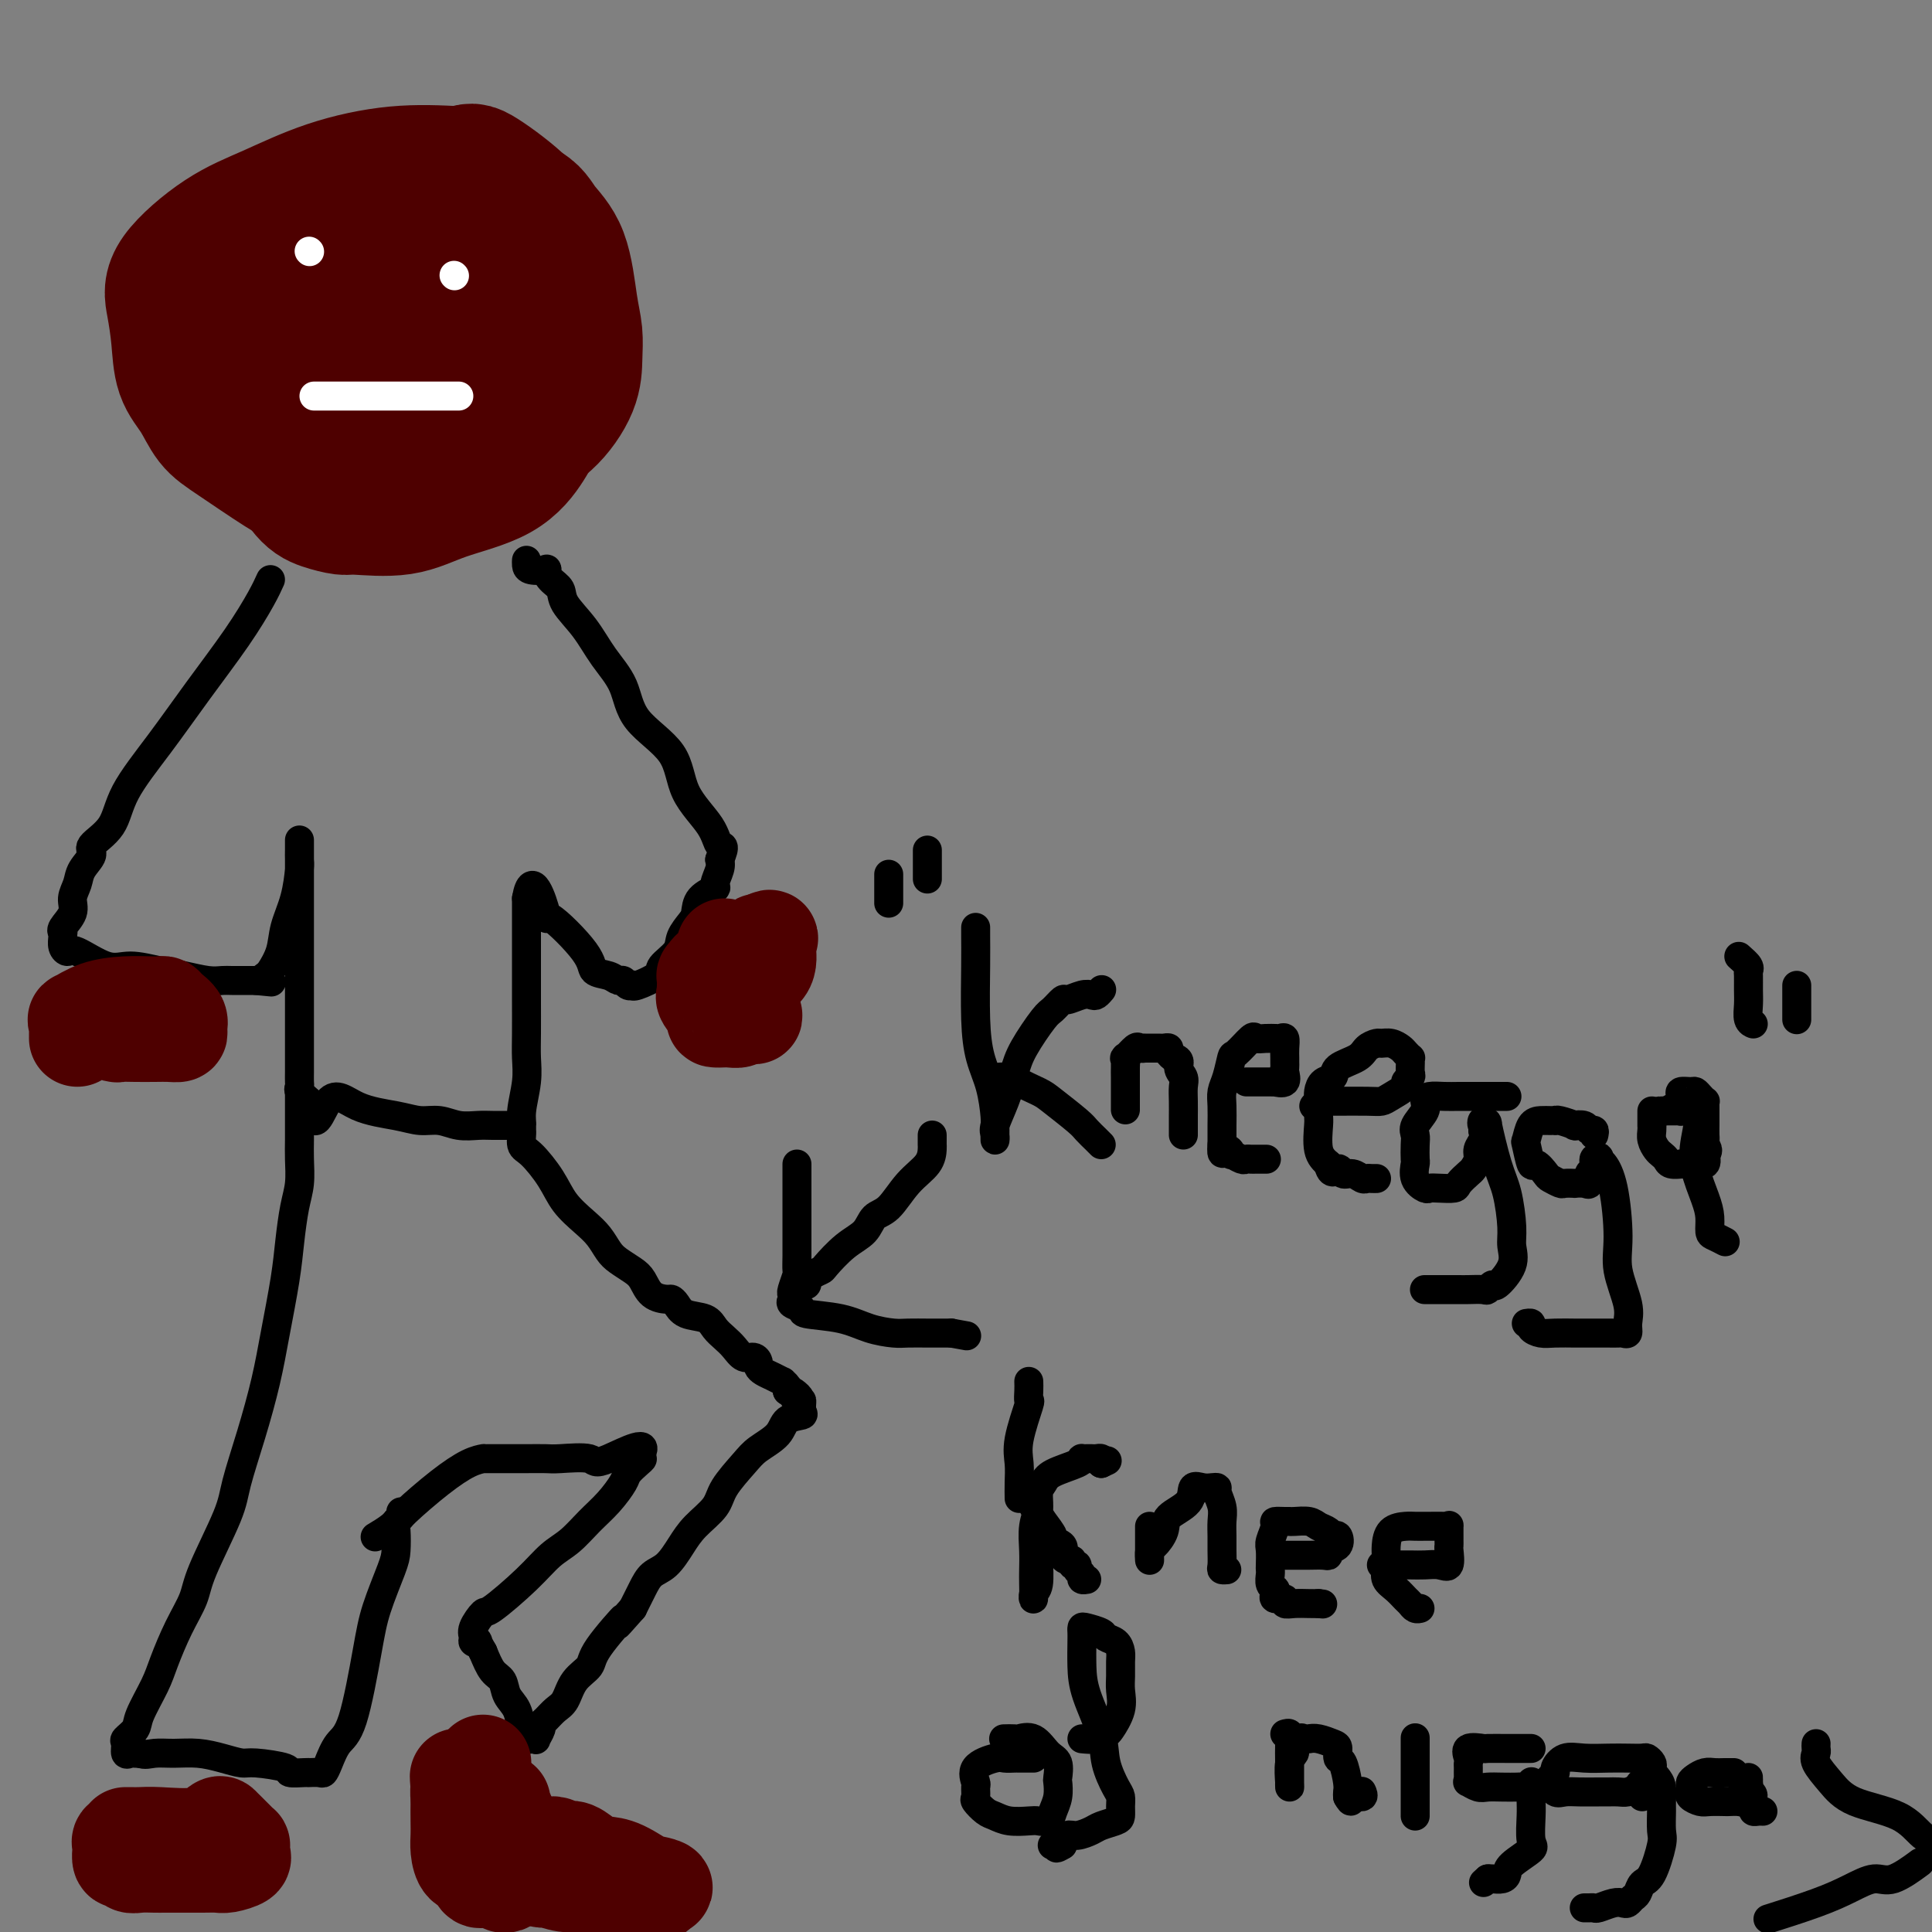 <svg viewBox='0 0 400 400' version='1.1' xmlns='http://www.w3.org/2000/svg' xmlns:xlink='http://www.w3.org/1999/xlink'><rect x="0" y="0" width="400" height="400" fill="#808080" stroke="none"/><g fill='none' stroke='#4E0000' stroke-width='28' stroke-linecap='round' stroke-linejoin='round'><path d='M55,89c-0.354,-0.391 -0.708,-0.782 -1,-1c-0.292,-0.218 -0.523,-0.263 -1,-1c-0.477,-0.737 -1.200,-2.167 -2,-3c-0.800,-0.833 -1.678,-1.068 -2,-2c-0.322,-0.932 -0.087,-2.561 0,-4c0.087,-1.439 0.028,-2.687 0,-4c-0.028,-1.313 -0.023,-2.691 0,-4c0.023,-1.309 0.064,-2.551 1,-3c0.936,-0.449 2.767,-0.106 5,-1c2.233,-0.894 4.867,-3.024 8,-4c3.133,-0.976 6.766,-0.798 10,-1c3.234,-0.202 6.070,-0.786 9,-1c2.930,-0.214 5.956,-0.059 8,0c2.044,0.059 3.108,0.022 5,1c1.892,0.978 4.613,2.971 7,5c2.387,2.029 4.439,4.095 6,6c1.561,1.905 2.629,3.651 3,5c0.371,1.349 0.044,2.303 0,4c-0.044,1.697 0.195,4.137 0,6c-0.195,1.863 -0.823,3.150 -2,5c-1.177,1.850 -2.904,4.262 -6,6c-3.096,1.738 -7.560,2.803 -11,4c-3.440,1.197 -5.857,2.526 -9,3c-3.143,0.474 -7.012,0.091 -9,0c-1.988,-0.091 -2.096,0.108 -3,0c-0.904,-0.108 -2.603,-0.524 -4,-1c-1.397,-0.476 -2.491,-1.013 -4,-3c-1.509,-1.987 -3.431,-5.425 -5,-8c-1.569,-2.575 -2.784,-4.288 -4,-6'/><path d='M54,87c-2.872,-4.153 -3.552,-6.037 -4,-8c-0.448,-1.963 -0.663,-4.005 -1,-6c-0.337,-1.995 -0.795,-3.943 0,-6c0.795,-2.057 2.842,-4.221 4,-6c1.158,-1.779 1.427,-3.171 3,-4c1.573,-0.829 4.449,-1.095 7,-2c2.551,-0.905 4.778,-2.448 7,-3c2.222,-0.552 4.439,-0.114 7,0c2.561,0.114 5.466,-0.095 8,0c2.534,0.095 4.697,0.493 7,2c2.303,1.507 4.745,4.124 7,7c2.255,2.876 4.321,6.012 5,8c0.679,1.988 -0.029,2.830 0,5c0.029,2.170 0.796,5.670 1,8c0.204,2.330 -0.156,3.490 0,5c0.156,1.510 0.827,3.371 0,5c-0.827,1.629 -3.153,3.027 -5,4c-1.847,0.973 -3.216,1.519 -6,2c-2.784,0.481 -6.983,0.895 -10,1c-3.017,0.105 -4.853,-0.098 -7,0c-2.147,0.098 -4.606,0.499 -7,0c-2.394,-0.499 -4.724,-1.897 -7,-3c-2.276,-1.103 -4.500,-1.910 -6,-3c-1.500,-1.090 -2.276,-2.464 -3,-4c-0.724,-1.536 -1.395,-3.233 -3,-6c-1.605,-2.767 -4.144,-6.602 -5,-9c-0.856,-2.398 -0.031,-3.358 0,-6c0.031,-2.642 -0.734,-6.966 -1,-10c-0.266,-3.034 -0.033,-4.778 1,-6c1.033,-1.222 2.867,-1.920 5,-3c2.133,-1.080 4.567,-2.540 7,-4'/><path d='M58,45c2.937,-1.700 4.278,-2.451 7,-3c2.722,-0.549 6.824,-0.896 11,-1c4.176,-0.104 8.425,0.035 12,0c3.575,-0.035 6.477,-0.243 10,0c3.523,0.243 7.666,0.938 10,2c2.334,1.062 2.860,2.491 4,4c1.140,1.509 2.894,3.096 4,6c1.106,2.904 1.565,7.123 2,10c0.435,2.877 0.846,4.413 1,6c0.154,1.587 0.052,3.227 0,5c-0.052,1.773 -0.054,3.680 -1,6c-0.946,2.320 -2.837,5.052 -5,7c-2.163,1.948 -4.598,3.110 -8,5c-3.402,1.890 -7.770,4.508 -11,6c-3.230,1.492 -5.321,1.858 -8,2c-2.679,0.142 -5.945,0.061 -9,0c-3.055,-0.061 -5.899,-0.100 -8,0c-2.101,0.100 -3.457,0.341 -5,0c-1.543,-0.341 -3.271,-1.264 -6,-3c-2.729,-1.736 -6.457,-4.286 -9,-6c-2.543,-1.714 -3.900,-2.593 -5,-4c-1.100,-1.407 -1.944,-3.341 -3,-5c-1.056,-1.659 -2.323,-3.041 -3,-5c-0.677,-1.959 -0.763,-4.493 -1,-7c-0.237,-2.507 -0.626,-4.985 -1,-7c-0.374,-2.015 -0.735,-3.567 1,-6c1.735,-2.433 5.564,-5.749 9,-8c3.436,-2.251 6.478,-3.438 10,-5c3.522,-1.562 7.525,-3.497 12,-5c4.475,-1.503 9.421,-2.572 14,-3c4.579,-0.428 8.789,-0.214 13,0'/><path d='M95,36c2.488,-0.295 2.207,-1.031 4,0c1.793,1.031 5.661,3.830 8,6c2.339,2.170 3.149,3.711 4,6c0.851,2.289 1.743,5.327 2,8c0.257,2.673 -0.121,4.982 0,7c0.121,2.018 0.739,3.746 0,6c-0.739,2.254 -2.836,5.035 -5,8c-2.164,2.965 -4.394,6.115 -7,9c-2.606,2.885 -5.588,5.504 -9,8c-3.412,2.496 -7.255,4.869 -10,6c-2.745,1.131 -4.392,1.020 -6,1c-1.608,-0.020 -3.176,0.052 -5,0c-1.824,-0.052 -3.904,-0.229 -5,0c-1.096,0.229 -1.207,0.863 -2,0c-0.793,-0.863 -2.267,-3.222 -3,-5c-0.733,-1.778 -0.724,-2.974 -1,-5c-0.276,-2.026 -0.835,-4.883 -1,-7c-0.165,-2.117 0.065,-3.495 0,-5c-0.065,-1.505 -0.424,-3.135 1,-4c1.424,-0.865 4.630,-0.963 8,-1c3.370,-0.037 6.903,-0.012 10,0c3.097,0.012 5.757,0.011 8,0c2.243,-0.011 4.069,-0.031 5,0c0.931,0.031 0.969,0.114 1,0c0.031,-0.114 0.056,-0.426 0,0c-0.056,0.426 -0.193,1.589 0,3c0.193,1.411 0.718,3.072 0,4c-0.718,0.928 -2.677,1.125 -4,2c-1.323,0.875 -2.010,2.428 -3,3c-0.990,0.572 -2.283,0.163 -3,0c-0.717,-0.163 -0.859,-0.082 -1,0'/><path d='M81,86c-1.927,0.887 -1.245,0.606 -1,0c0.245,-0.606 0.051,-1.535 0,-2c-0.051,-0.465 0.039,-0.464 0,-1c-0.039,-0.536 -0.206,-1.608 1,-3c1.206,-1.392 3.786,-3.106 5,-4c1.214,-0.894 1.061,-0.970 1,-1c-0.061,-0.030 -0.031,-0.015 0,0'/></g>
<g fill='none' stroke='#FFFFFF' stroke-width='6' stroke-linecap='round' stroke-linejoin='round'><path d='M64,52c0.000,0.000 0.100,0.100 0.1,0.1'/><path d='M94,57c0.000,0.000 0.100,0.100 0.1,0.1'/><path d='M65,82c0.457,0.000 0.914,0.000 1,0c0.086,0.000 -0.200,0.000 1,0c1.200,-0.000 3.886,0.000 6,0c2.114,0.000 3.655,0.000 5,0c1.345,0.000 2.493,0.000 4,0c1.507,0.000 3.374,-0.000 5,0c1.626,0.000 3.010,0.000 4,0c0.990,0.000 1.585,0.000 2,0c0.415,0.000 0.650,0.000 1,0c0.350,0.000 0.814,0.000 1,0c0.186,0.000 0.093,0.000 0,0'/></g>
<g fill='none' stroke='#000000' stroke-width='6' stroke-linecap='round' stroke-linejoin='round'><path d='M56,120c-0.471,1.047 -0.942,2.094 -2,4c-1.058,1.906 -2.704,4.669 -5,8c-2.296,3.331 -5.244,7.228 -8,11c-2.756,3.772 -5.321,7.418 -8,11c-2.679,3.582 -5.471,7.098 -7,10c-1.529,2.902 -1.796,5.189 -3,7c-1.204,1.811 -3.346,3.146 -4,4c-0.654,0.854 0.181,1.229 0,2c-0.181,0.771 -1.376,1.940 -2,3c-0.624,1.060 -0.675,2.011 -1,3c-0.325,0.989 -0.924,2.016 -1,3c-0.076,0.984 0.372,1.926 0,3c-0.372,1.074 -1.565,2.280 -2,3c-0.435,0.720 -0.114,0.954 0,1c0.114,0.046 0.019,-0.096 0,0c-0.019,0.096 0.038,0.430 0,1c-0.038,0.570 -0.172,1.378 0,2c0.172,0.622 0.650,1.059 1,1c0.350,-0.059 0.574,-0.616 2,0c1.426,0.616 4.055,2.403 6,3c1.945,0.597 3.207,0.002 5,0c1.793,-0.002 4.118,0.588 6,1c1.882,0.412 3.323,0.646 5,1c1.677,0.354 3.590,0.827 5,1c1.410,0.173 2.316,0.046 3,0c0.684,-0.046 1.146,-0.012 2,0c0.854,0.012 2.101,0.004 3,0c0.899,-0.004 1.449,-0.002 2,0'/><path d='M53,203c5.257,0.522 2.899,0.325 2,0c-0.899,-0.325 -0.339,-0.780 0,-1c0.339,-0.220 0.459,-0.206 1,-1c0.541,-0.794 1.504,-2.397 2,-4c0.496,-1.603 0.525,-3.207 1,-5c0.475,-1.793 1.395,-3.776 2,-6c0.605,-2.224 0.894,-4.691 1,-6c0.106,-1.309 0.028,-1.461 0,-2c-0.028,-0.539 -0.008,-1.463 0,-2c0.008,-0.537 0.002,-0.685 0,-1c-0.002,-0.315 -0.001,-0.796 0,-1c0.001,-0.204 0.000,-0.131 0,1c-0.000,1.131 -0.000,3.321 0,4c0.000,0.679 0.000,-0.152 0,3c-0.000,3.152 0.000,10.286 0,15c-0.000,4.714 -0.000,7.007 0,9c0.000,1.993 0.000,3.686 0,6c-0.000,2.314 -0.002,5.249 0,7c0.002,1.751 0.006,2.317 0,3c-0.006,0.683 -0.022,1.482 0,2c0.022,0.518 0.083,0.755 0,1c-0.083,0.245 -0.309,0.499 0,1c0.309,0.501 1.155,1.251 2,2'/><path d='M64,228c0.963,8.012 2.371,2.041 4,0c1.629,-2.041 3.478,-0.151 6,1c2.522,1.151 5.718,1.562 8,2c2.282,0.438 3.649,0.902 5,1c1.351,0.098 2.684,-0.170 4,0c1.316,0.170 2.615,0.778 4,1c1.385,0.222 2.857,0.059 4,0c1.143,-0.059 1.956,-0.014 3,0c1.044,0.014 2.317,-0.003 3,0c0.683,0.003 0.775,0.024 1,0c0.225,-0.024 0.582,-0.095 1,0c0.418,0.095 0.897,0.356 1,0c0.103,-0.356 -0.168,-1.330 0,-3c0.168,-1.670 0.777,-4.038 1,-6c0.223,-1.962 0.060,-3.519 0,-5c-0.060,-1.481 -0.016,-2.887 0,-5c0.016,-2.113 0.004,-4.934 0,-7c-0.004,-2.066 -0.001,-3.376 0,-5c0.001,-1.624 0.000,-3.562 0,-5c-0.000,-1.438 -0.000,-2.375 0,-4c0.000,-1.625 0.000,-3.937 0,-5c-0.000,-1.063 -0.000,-0.875 0,-1c0.000,-0.125 0.000,-0.562 0,-1'/><path d='M109,186c1.108,-6.555 3.378,0.558 4,3c0.622,2.442 -0.405,0.214 1,1c1.405,0.786 5.241,4.588 7,7c1.759,2.412 1.441,3.435 2,4c0.559,0.565 1.996,0.673 3,1c1.004,0.327 1.576,0.872 2,1c0.424,0.128 0.702,-0.160 1,0c0.298,0.160 0.617,0.769 1,1c0.383,0.231 0.832,0.085 1,0c0.168,-0.085 0.056,-0.109 0,0c-0.056,0.109 -0.055,0.350 1,0c1.055,-0.350 3.165,-1.291 4,-2c0.835,-0.709 0.395,-1.186 1,-2c0.605,-0.814 2.254,-1.965 3,-3c0.746,-1.035 0.590,-1.955 1,-3c0.410,-1.045 1.387,-2.215 2,-3c0.613,-0.785 0.861,-1.187 1,-2c0.139,-0.813 0.167,-2.038 1,-3c0.833,-0.962 2.471,-1.660 3,-2c0.529,-0.340 -0.050,-0.322 0,-1c0.050,-0.678 0.729,-2.051 1,-3c0.271,-0.949 0.136,-1.475 0,-2'/><path d='M149,178c1.438,-3.461 0.533,-2.615 0,-3c-0.533,-0.385 -0.693,-2.002 -2,-4c-1.307,-1.998 -3.760,-4.378 -5,-7c-1.240,-2.622 -1.268,-5.488 -3,-8c-1.732,-2.512 -5.168,-4.672 -7,-7c-1.832,-2.328 -2.058,-4.826 -3,-7c-0.942,-2.174 -2.598,-4.024 -4,-6c-1.402,-1.976 -2.548,-4.078 -4,-6c-1.452,-1.922 -3.209,-3.664 -4,-5c-0.791,-1.336 -0.614,-2.266 -1,-3c-0.386,-0.734 -1.333,-1.271 -2,-2c-0.667,-0.729 -1.054,-1.649 -1,-2c0.054,-0.351 0.550,-0.133 0,0c-0.550,0.133 -2.148,0.180 -3,0c-0.852,-0.180 -0.960,-0.587 -1,-1c-0.040,-0.413 -0.011,-0.832 0,-1c0.011,-0.168 0.006,-0.084 0,0'/><path d='M62,226c-0.000,0.261 -0.000,0.522 0,1c0.000,0.478 0.001,1.173 0,2c-0.001,0.827 -0.003,1.786 0,3c0.003,1.214 0.012,2.682 0,4c-0.012,1.318 -0.044,2.486 0,4c0.044,1.514 0.163,3.374 0,5c-0.163,1.626 -0.609,3.017 -1,5c-0.391,1.983 -0.726,4.556 -1,7c-0.274,2.444 -0.487,4.757 -1,8c-0.513,3.243 -1.328,7.414 -2,11c-0.672,3.586 -1.203,6.587 -2,10c-0.797,3.413 -1.861,7.237 -3,11c-1.139,3.763 -2.352,7.466 -3,10c-0.648,2.534 -0.730,3.899 -2,7c-1.270,3.101 -3.728,7.937 -5,11c-1.272,3.063 -1.357,4.354 -2,6c-0.643,1.646 -1.845,3.648 -3,6c-1.155,2.352 -2.265,5.054 -3,7c-0.735,1.946 -1.097,3.136 -2,5c-0.903,1.864 -2.348,4.402 -3,6c-0.652,1.598 -0.511,2.256 -1,3c-0.489,0.744 -1.606,1.572 -2,2c-0.394,0.428 -0.064,0.454 0,1c0.064,0.546 -0.137,1.610 0,2c0.137,0.390 0.614,0.105 1,0c0.386,-0.105 0.682,-0.030 1,0c0.318,0.030 0.659,0.015 1,0'/><path d='M29,363c0.965,0.461 1.876,0.113 3,0c1.124,-0.113 2.460,0.007 4,0c1.540,-0.007 3.282,-0.143 5,0c1.718,0.143 3.410,0.564 5,1c1.590,0.436 3.077,0.887 4,1c0.923,0.113 1.281,-0.113 3,0c1.719,0.113 4.799,0.566 6,1c1.201,0.434 0.525,0.848 1,1c0.475,0.152 2.102,0.042 3,0c0.898,-0.042 1.066,-0.015 1,0c-0.066,0.015 -0.366,0.019 0,0c0.366,-0.019 1.399,-0.060 2,0c0.601,0.060 0.770,0.223 1,0c0.230,-0.223 0.522,-0.832 1,-2c0.478,-1.168 1.144,-2.897 2,-4c0.856,-1.103 1.904,-1.582 3,-5c1.096,-3.418 2.241,-9.777 3,-14c0.759,-4.223 1.130,-6.312 2,-9c0.870,-2.688 2.237,-5.977 3,-8c0.763,-2.023 0.922,-2.781 1,-4c0.078,-1.219 0.073,-2.898 0,-4c-0.073,-1.102 -0.216,-1.625 0,-2c0.216,-0.375 0.789,-0.601 1,-1c0.211,-0.399 0.060,-0.971 0,-1c-0.060,-0.029 -0.030,0.486 0,1'/><path d='M107,233c0.455,0.112 0.911,0.224 1,1c0.089,0.776 -0.188,2.217 0,3c0.188,0.783 0.841,0.908 2,2c1.159,1.092 2.825,3.150 4,5c1.175,1.850 1.861,3.493 3,5c1.139,1.507 2.732,2.879 4,4c1.268,1.121 2.213,1.990 3,3c0.787,1.010 1.417,2.162 2,3c0.583,0.838 1.119,1.363 2,2c0.881,0.637 2.106,1.386 3,2c0.894,0.614 1.458,1.095 2,2c0.542,0.905 1.063,2.235 2,3c0.937,0.765 2.289,0.963 3,1c0.711,0.037 0.781,-0.089 1,0c0.219,0.089 0.586,0.394 1,1c0.414,0.606 0.873,1.513 2,2c1.127,0.487 2.921,0.555 4,1c1.079,0.445 1.444,1.267 2,2c0.556,0.733 1.302,1.376 2,2c0.698,0.624 1.349,1.228 2,2c0.651,0.772 1.301,1.713 2,2c0.699,0.287 1.447,-0.078 2,0c0.553,0.078 0.913,0.599 1,1c0.087,0.401 -0.097,0.681 0,1c0.097,0.319 0.474,0.677 1,1c0.526,0.323 1.199,0.611 2,1c0.801,0.389 1.730,0.877 2,1c0.270,0.123 -0.120,-0.121 0,0c0.120,0.121 0.748,0.606 1,1c0.252,0.394 0.126,0.697 0,1'/><path d='M163,288c4.515,2.965 1.801,0.377 1,0c-0.801,-0.377 0.311,1.455 1,2c0.689,0.545 0.955,-0.199 1,0c0.045,0.199 -0.130,1.341 0,2c0.130,0.659 0.567,0.835 0,1c-0.567,0.165 -2.138,0.319 -3,1c-0.862,0.681 -1.016,1.889 -2,3c-0.984,1.111 -2.798,2.124 -4,3c-1.202,0.876 -1.791,1.616 -3,3c-1.209,1.384 -3.036,3.414 -4,5c-0.964,1.586 -1.063,2.728 -2,4c-0.937,1.272 -2.712,2.675 -4,4c-1.288,1.325 -2.088,2.573 -3,4c-0.912,1.427 -1.935,3.032 -3,4c-1.065,0.968 -2.171,1.299 -3,2c-0.829,0.701 -1.380,1.772 -2,3c-0.620,1.228 -1.310,2.614 -2,4'/><path d='M131,333c-5.585,6.333 -2.049,2.166 -2,2c0.049,-0.166 -3.390,3.670 -5,6c-1.610,2.330 -1.390,3.153 -2,4c-0.610,0.847 -2.048,1.719 -3,3c-0.952,1.281 -1.417,2.972 -2,4c-0.583,1.028 -1.285,1.393 -2,2c-0.715,0.607 -1.445,1.455 -2,2c-0.555,0.545 -0.936,0.787 -1,1c-0.064,0.213 0.190,0.398 0,1c-0.190,0.602 -0.825,1.621 -1,2c-0.175,0.379 0.109,0.117 0,0c-0.109,-0.117 -0.610,-0.089 -1,0c-0.390,0.089 -0.667,0.238 -1,0c-0.333,-0.238 -0.722,-0.863 -1,-2c-0.278,-1.137 -0.445,-2.785 -1,-4c-0.555,-1.215 -1.499,-1.996 -2,-3c-0.501,-1.004 -0.558,-2.232 -1,-3c-0.442,-0.768 -1.269,-1.077 -2,-2c-0.731,-0.923 -1.365,-2.462 -2,-4'/><path d='M100,342c-1.865,-3.249 -1.029,-2.371 -1,-2c0.029,0.371 -0.751,0.234 -1,0c-0.249,-0.234 0.032,-0.564 0,-1c-0.032,-0.436 -0.379,-0.977 0,-2c0.379,-1.023 1.483,-2.527 2,-3c0.517,-0.473 0.448,0.086 2,-1c1.552,-1.086 4.726,-3.815 7,-6c2.274,-2.185 3.650,-3.825 5,-5c1.350,-1.175 2.675,-1.886 4,-3c1.325,-1.114 2.648,-2.631 4,-4c1.352,-1.369 2.731,-2.591 4,-4c1.269,-1.409 2.428,-3.005 3,-4c0.572,-0.995 0.555,-1.391 1,-2c0.445,-0.609 1.351,-1.433 2,-2c0.649,-0.567 1.043,-0.876 1,-1c-0.043,-0.124 -0.521,-0.062 -1,0'/><path d='M132,302c3.746,-4.950 -2.890,-1.326 -6,0c-3.110,1.326 -2.695,0.355 -4,0c-1.305,-0.355 -4.328,-0.095 -6,0c-1.672,0.095 -1.991,0.026 -3,0c-1.009,-0.026 -2.708,-0.007 -4,0c-1.292,0.007 -2.179,0.002 -3,0c-0.821,-0.002 -1.577,-0.001 -2,0c-0.423,0.001 -0.513,0.001 -1,0c-0.487,-0.001 -1.372,-0.005 -2,0c-0.628,0.005 -0.998,0.018 -1,0c-0.002,-0.018 0.363,-0.066 0,0c-0.363,0.066 -1.453,0.246 -3,1c-1.547,0.754 -3.550,2.083 -6,4c-2.450,1.917 -5.347,4.421 -7,6c-1.653,1.579 -2.060,2.233 -3,3c-0.940,0.767 -2.411,1.648 -3,2c-0.589,0.352 -0.294,0.176 0,0'/><path d='M193,235c0.001,0.321 0.003,0.643 0,1c-0.003,0.357 -0.009,0.750 0,1c0.009,0.250 0.035,0.355 0,1c-0.035,0.645 -0.129,1.828 -1,3c-0.871,1.172 -2.518,2.332 -4,4c-1.482,1.668 -2.800,3.845 -4,5c-1.200,1.155 -2.281,1.290 -3,2c-0.719,0.710 -1.075,1.997 -2,3c-0.925,1.003 -2.420,1.721 -4,3c-1.580,1.279 -3.245,3.117 -4,4c-0.755,0.883 -0.598,0.811 -1,1c-0.402,0.189 -1.362,0.639 -2,1c-0.638,0.361 -0.955,0.633 -1,1c-0.045,0.367 0.180,0.830 0,1c-0.180,0.170 -0.766,0.049 -1,0c-0.234,-0.049 -0.117,-0.024 0,0'/><path d='M165,241c0.000,0.806 0.000,1.611 0,3c-0.000,1.389 -0.000,3.360 0,5c0.000,1.640 0.001,2.948 0,4c-0.001,1.052 -0.004,1.848 0,3c0.004,1.152 0.015,2.662 0,4c-0.015,1.338 -0.056,2.505 0,3c0.056,0.495 0.209,0.318 0,1c-0.209,0.682 -0.780,2.224 -1,3c-0.220,0.776 -0.089,0.785 0,1c0.089,0.215 0.136,0.634 0,1c-0.136,0.366 -0.457,0.679 0,1c0.457,0.321 1.691,0.650 2,1c0.309,0.350 -0.306,0.721 1,1c1.306,0.279 4.532,0.467 7,1c2.468,0.533 4.177,1.411 6,2c1.823,0.589 3.758,0.890 5,1c1.242,0.110 1.789,0.029 3,0c1.211,-0.029 3.085,-0.008 4,0c0.915,0.008 0.872,0.002 1,0c0.128,-0.002 0.426,-0.001 1,0c0.574,0.001 1.424,0.000 2,0c0.576,-0.000 0.879,-0.000 1,0c0.121,0.000 0.061,0.000 0,0'/><path d='M197,276c5.500,1.000 2.750,0.500 0,0'/><path d='M202,192c0.001,0.417 0.002,0.834 0,1c-0.002,0.166 -0.008,0.082 0,1c0.008,0.918 0.030,2.837 0,6c-0.030,3.163 -0.113,7.569 0,11c0.113,3.431 0.423,5.888 1,8c0.577,2.112 1.423,3.881 2,6c0.577,2.119 0.887,4.590 1,6c0.113,1.410 0.029,1.761 0,2c-0.029,0.239 -0.002,0.366 0,1c0.002,0.634 -0.021,1.776 0,2c0.021,0.224 0.087,-0.471 0,-1c-0.087,-0.529 -0.325,-0.891 0,-2c0.325,-1.109 1.213,-2.964 2,-5c0.787,-2.036 1.472,-4.252 2,-6c0.528,-1.748 0.899,-3.028 2,-5c1.101,-1.972 2.931,-4.637 4,-6c1.069,-1.363 1.375,-1.423 2,-2c0.625,-0.577 1.568,-1.670 2,-2c0.432,-0.330 0.354,0.104 1,0c0.646,-0.104 2.016,-0.746 3,-1c0.984,-0.254 1.583,-0.120 2,0c0.417,0.120 0.651,0.225 1,0c0.349,-0.225 0.814,-0.778 1,-1c0.186,-0.222 0.093,-0.111 0,0'/><path d='M207,223c1.262,-0.061 2.523,-0.122 3,0c0.477,0.122 0.168,0.427 1,1c0.832,0.573 2.804,1.414 4,2c1.196,0.586 1.617,0.917 3,2c1.383,1.083 3.730,2.917 5,4c1.270,1.083 1.465,1.414 2,2c0.535,0.586 1.412,1.425 2,2c0.588,0.575 0.889,0.886 1,1c0.111,0.114 0.032,0.033 0,0c-0.032,-0.033 -0.016,-0.016 0,0'/><path d='M233,219c-0.000,-0.159 -0.000,-0.318 0,0c0.000,0.318 0.000,1.114 0,2c-0.000,0.886 -0.000,1.862 0,3c0.000,1.138 0.000,2.440 0,3c-0.000,0.560 -0.000,0.380 0,1c0.000,0.620 0.000,2.041 0,2c-0.000,-0.041 -0.000,-1.543 0,-2c0.000,-0.457 0.001,0.132 0,0c-0.001,-0.132 -0.002,-0.986 0,-2c0.002,-1.014 0.007,-2.188 0,-3c-0.007,-0.812 -0.028,-1.261 0,-2c0.028,-0.739 0.103,-1.767 0,-2c-0.103,-0.233 -0.383,0.330 0,0c0.383,-0.330 1.430,-1.552 2,-2c0.570,-0.448 0.664,-0.120 1,0c0.336,0.120 0.916,0.032 1,0c0.084,-0.032 -0.327,-0.009 0,0c0.327,0.009 1.393,0.005 2,0c0.607,-0.005 0.754,-0.013 1,0c0.246,0.013 0.592,0.045 1,0c0.408,-0.045 0.879,-0.166 1,0c0.121,0.166 -0.108,0.619 0,1c0.108,0.381 0.554,0.691 1,1'/><path d='M243,219c1.713,0.354 0.995,1.240 1,2c0.005,0.760 0.733,1.394 1,2c0.267,0.606 0.071,1.186 0,2c-0.071,0.814 -0.019,1.864 0,3c0.019,1.136 0.005,2.360 0,3c-0.005,0.640 -0.001,0.697 0,1c0.001,0.303 0.000,0.852 0,1c-0.000,0.148 -0.000,-0.105 0,0c0.000,0.105 0.000,0.567 0,1c-0.000,0.433 -0.000,0.838 0,1c0.000,0.162 0.000,0.081 0,0'/><path d='M259,224c-0.527,0.000 -1.055,0.000 -1,0c0.055,-0.000 0.692,-0.001 1,0c0.308,0.001 0.286,0.002 1,0c0.714,-0.002 2.163,-0.007 3,0c0.837,0.007 1.061,0.027 1,0c-0.061,-0.027 -0.409,-0.101 0,0c0.409,0.101 1.574,0.379 2,0c0.426,-0.379 0.114,-1.413 0,-2c-0.114,-0.587 -0.030,-0.725 0,-1c0.030,-0.275 0.005,-0.687 0,-1c-0.005,-0.313 0.008,-0.529 0,-1c-0.008,-0.471 -0.039,-1.198 0,-2c0.039,-0.802 0.149,-1.679 0,-2c-0.149,-0.321 -0.555,-0.085 -1,0c-0.445,0.085 -0.929,0.020 -1,0c-0.071,-0.020 0.272,0.006 0,0c-0.272,-0.006 -1.158,-0.043 -2,0c-0.842,0.043 -1.640,0.168 -2,0c-0.360,-0.168 -0.282,-0.628 -1,0c-0.718,0.628 -2.231,2.344 -3,3c-0.769,0.656 -0.795,0.250 -1,1c-0.205,0.750 -0.591,2.654 -1,4c-0.409,1.346 -0.842,2.134 -1,3c-0.158,0.866 -0.043,1.810 0,3c0.043,1.190 0.012,2.626 0,4c-0.012,1.374 -0.006,2.687 0,4'/><path d='M253,237c-0.306,3.101 0.429,1.353 1,1c0.571,-0.353 0.979,0.690 1,1c0.021,0.310 -0.347,-0.113 0,0c0.347,0.113 1.407,0.762 2,1c0.593,0.238 0.720,0.064 1,0c0.280,-0.064 0.714,-0.017 1,0c0.286,0.017 0.423,0.005 1,0c0.577,-0.005 1.593,-0.001 2,0c0.407,0.001 0.203,0.001 0,0'/><path d='M272,229c0.335,-0.423 0.670,-0.845 1,-1c0.330,-0.155 0.655,-0.041 1,0c0.345,0.041 0.710,0.009 1,0c0.290,-0.009 0.506,0.005 2,0c1.494,-0.005 4.266,-0.029 6,0c1.734,0.029 2.430,0.110 3,0c0.570,-0.110 1.014,-0.410 2,-1c0.986,-0.590 2.513,-1.471 3,-2c0.487,-0.529 -0.066,-0.706 0,-1c0.066,-0.294 0.751,-0.705 1,-1c0.249,-0.295 0.064,-0.474 0,-1c-0.064,-0.526 -0.005,-1.397 0,-2c0.005,-0.603 -0.043,-0.936 0,-1c0.043,-0.064 0.176,0.141 0,0c-0.176,-0.141 -0.662,-0.627 -1,-1c-0.338,-0.373 -0.528,-0.634 -1,-1c-0.472,-0.366 -1.226,-0.838 -2,-1c-0.774,-0.162 -1.567,-0.013 -2,0c-0.433,0.013 -0.507,-0.109 -1,0c-0.493,0.109 -1.407,0.448 -2,1c-0.593,0.552 -0.867,1.317 -2,2c-1.133,0.683 -3.127,1.284 -4,2c-0.873,0.716 -0.626,1.547 -1,2c-0.374,0.453 -1.368,0.527 -2,1c-0.632,0.473 -0.903,1.344 -1,2c-0.097,0.656 -0.020,1.096 0,2c0.020,0.904 -0.015,2.273 0,3c0.015,0.727 0.081,0.811 0,2c-0.081,1.189 -0.309,3.483 0,5c0.309,1.517 1.154,2.259 2,3'/><path d='M275,241c0.572,2.791 1.501,1.270 2,1c0.499,-0.270 0.567,0.712 1,1c0.433,0.288 1.230,-0.119 2,0c0.770,0.119 1.513,0.764 2,1c0.487,0.236 0.718,0.063 1,0c0.282,-0.063 0.614,-0.017 1,0c0.386,0.017 0.824,0.005 1,0c0.176,-0.005 0.088,-0.002 0,0'/><path d='M312,227c-1.083,0.000 -2.165,0.000 -3,0c-0.835,-0.000 -1.421,-0.001 -2,0c-0.579,0.001 -1.151,0.003 -2,0c-0.849,-0.003 -1.977,-0.010 -3,0c-1.023,0.010 -1.942,0.037 -3,0c-1.058,-0.037 -2.255,-0.137 -3,0c-0.745,0.137 -1.037,0.511 -1,1c0.037,0.489 0.402,1.095 0,2c-0.402,0.905 -1.571,2.111 -2,3c-0.429,0.889 -0.117,1.463 0,2c0.117,0.537 0.038,1.037 0,2c-0.038,0.963 -0.036,2.387 0,3c0.036,0.613 0.105,0.413 0,1c-0.105,0.587 -0.385,1.962 0,3c0.385,1.038 1.436,1.740 2,2c0.564,0.260 0.641,0.077 1,0c0.359,-0.077 0.999,-0.047 2,0c1.001,0.047 2.363,0.112 3,0c0.637,-0.112 0.548,-0.400 1,-1c0.452,-0.600 1.445,-1.512 2,-2c0.555,-0.488 0.671,-0.554 1,-1c0.329,-0.446 0.872,-1.274 1,-2c0.128,-0.726 -0.158,-1.349 0,-2c0.158,-0.651 0.759,-1.329 1,-2c0.241,-0.671 0.120,-1.336 0,-2'/><path d='M307,234c0.946,-1.998 0.312,-0.993 0,-1c-0.312,-0.007 -0.301,-1.026 0,-1c0.301,0.026 0.894,1.098 1,1c0.106,-0.098 -0.274,-1.367 0,0c0.274,1.367 1.200,5.368 2,8c0.800,2.632 1.472,3.894 2,6c0.528,2.106 0.913,5.057 1,7c0.087,1.943 -0.124,2.878 0,4c0.124,1.122 0.582,2.430 0,4c-0.582,1.570 -2.204,3.401 -3,4c-0.796,0.599 -0.765,-0.036 -1,0c-0.235,0.036 -0.735,0.742 -1,1c-0.265,0.258 -0.293,0.069 -1,0c-0.707,-0.069 -2.091,-0.019 -3,0c-0.909,0.019 -1.343,0.005 -2,0c-0.657,-0.005 -1.539,-0.001 -2,0c-0.461,0.001 -0.502,0.000 -1,0c-0.498,-0.000 -1.454,-0.000 -2,0c-0.546,0.000 -0.682,0.000 -1,0c-0.318,-0.000 -0.816,-0.000 -1,0c-0.184,0.000 -0.052,0.000 0,0c0.052,-0.000 0.026,-0.000 0,0'/><path d='M330,235c0.101,-0.452 0.202,-0.905 0,-1c-0.202,-0.095 -0.705,0.167 -1,0c-0.295,-0.167 -0.380,-0.763 -1,-1c-0.620,-0.237 -1.773,-0.116 -2,0c-0.227,0.116 0.473,0.227 0,0c-0.473,-0.227 -2.118,-0.793 -3,-1c-0.882,-0.207 -0.999,-0.055 -1,0c-0.001,0.055 0.115,0.012 0,0c-0.115,-0.012 -0.463,0.007 -1,0c-0.537,-0.007 -1.265,-0.039 -2,0c-0.735,0.039 -1.477,0.148 -2,1c-0.523,0.852 -0.827,2.445 -1,3c-0.173,0.555 -0.216,0.071 0,1c0.216,0.929 0.692,3.272 1,4c0.308,0.728 0.448,-0.159 1,0c0.552,0.159 1.515,1.363 2,2c0.485,0.637 0.492,0.707 1,1c0.508,0.293 1.516,0.810 2,1c0.484,0.190 0.445,0.053 1,0c0.555,-0.053 1.703,-0.021 2,0c0.297,0.021 -0.256,0.032 0,0c0.256,-0.032 1.322,-0.107 2,0c0.678,0.107 0.969,0.396 1,0c0.031,-0.396 -0.198,-1.477 0,-2c0.198,-0.523 0.823,-0.487 1,-1c0.177,-0.513 -0.092,-1.575 0,-2c0.092,-0.425 0.546,-0.212 1,0'/><path d='M331,240c0.276,-0.790 -0.033,-0.266 0,0c0.033,0.266 0.409,0.272 1,1c0.591,0.728 1.398,2.176 2,5c0.602,2.824 0.999,7.023 1,10c0.001,2.977 -0.395,4.731 0,7c0.395,2.269 1.582,5.053 2,7c0.418,1.947 0.067,3.058 0,4c-0.067,0.942 0.149,1.717 0,2c-0.149,0.283 -0.663,0.076 -1,0c-0.337,-0.076 -0.497,-0.020 -1,0c-0.503,0.020 -1.349,0.005 -2,0c-0.651,-0.005 -1.108,-0.001 -2,0c-0.892,0.001 -2.219,-0.003 -3,0c-0.781,0.003 -1.017,0.011 -2,0c-0.983,-0.011 -2.712,-0.041 -4,0c-1.288,0.041 -2.135,0.155 -3,0c-0.865,-0.155 -1.747,-0.578 -2,-1c-0.253,-0.422 0.124,-0.845 0,-1c-0.124,-0.155 -0.750,-0.044 -1,0c-0.250,0.044 -0.125,0.022 0,0'/><path d='M342,230c0.000,0.341 0.000,0.682 0,1c-0.000,0.318 -0.001,0.613 0,1c0.001,0.387 0.003,0.867 0,1c-0.003,0.133 -0.012,-0.081 0,0c0.012,0.081 0.045,0.455 0,1c-0.045,0.545 -0.168,1.260 0,2c0.168,0.740 0.627,1.505 1,2c0.373,0.495 0.658,0.721 1,1c0.342,0.279 0.740,0.611 1,1c0.260,0.389 0.383,0.836 1,1c0.617,0.164 1.728,0.045 2,0c0.272,-0.045 -0.294,-0.018 0,0c0.294,0.018 1.450,0.025 2,0c0.550,-0.025 0.494,-0.084 1,0c0.506,0.084 1.573,0.310 2,0c0.427,-0.310 0.213,-1.155 0,-2'/><path d='M353,239c1.083,-0.710 0.290,-1.486 0,-2c-0.290,-0.514 -0.078,-0.768 0,-1c0.078,-0.232 0.021,-0.444 0,-1c-0.021,-0.556 -0.006,-1.458 0,-2c0.006,-0.542 0.001,-0.724 0,-1c-0.001,-0.276 0.000,-0.648 0,-1c-0.000,-0.352 -0.003,-0.686 0,-1c0.003,-0.314 0.012,-0.610 0,-1c-0.012,-0.390 -0.043,-0.875 0,-1c0.043,-0.125 0.162,0.109 0,0c-0.162,-0.109 -0.604,-0.562 -1,-1c-0.396,-0.438 -0.747,-0.859 -1,-1c-0.253,-0.141 -0.407,0.000 -1,0c-0.593,-0.000 -1.626,-0.141 -2,0c-0.374,0.141 -0.090,0.564 0,1c0.090,0.436 -0.014,0.887 0,1c0.014,0.113 0.147,-0.110 0,0c-0.147,0.110 -0.573,0.555 -1,1'/><path d='M347,229c-1.174,0.536 -1.608,0.876 -2,1c-0.392,0.124 -0.742,0.033 -1,0c-0.258,-0.033 -0.424,-0.008 0,0c0.424,0.008 1.437,-0.001 2,0c0.563,0.001 0.676,0.014 1,0c0.324,-0.014 0.860,-0.053 1,0c0.140,0.053 -0.117,0.200 0,0c0.117,-0.200 0.608,-0.746 1,-1c0.392,-0.254 0.683,-0.215 1,0c0.317,0.215 0.658,0.608 1,1'/><path d='M351,230c1.111,1.078 0.388,3.774 0,6c-0.388,2.226 -0.442,3.983 0,6c0.442,2.017 1.380,4.296 2,6c0.620,1.704 0.923,2.835 1,4c0.077,1.165 -0.070,2.365 0,3c0.070,0.635 0.359,0.706 1,1c0.641,0.294 1.634,0.810 2,1c0.366,0.190 0.105,0.054 0,0c-0.105,-0.054 -0.052,-0.027 0,0'/><path d='M360,198c0.845,0.743 1.691,1.486 2,2c0.309,0.514 0.082,0.799 0,1c-0.082,0.201 -0.018,0.317 0,1c0.018,0.683 -0.009,1.935 0,3c0.009,1.065 0.054,1.945 0,3c-0.054,1.055 -0.207,2.284 0,3c0.207,0.716 0.773,0.919 1,1c0.227,0.081 0.113,0.041 0,0'/><path d='M372,204c0.000,0.384 0.000,0.768 0,1c0.000,0.232 0.000,0.311 0,1c0.000,0.689 0.000,1.989 0,3c0.000,1.011 0.000,1.734 0,2c0.000,0.266 0.000,0.076 0,0c0.000,-0.076 0.000,-0.038 0,0'/><path d='M184,181c0.000,0.249 0.000,0.498 0,1c0.000,0.502 0.000,1.258 0,2c0.000,0.742 0.000,1.469 0,2c0.000,0.531 0.000,0.866 0,1c0.000,0.134 0.000,0.067 0,0'/><path d='M192,176c0.000,0.641 0.000,1.282 0,2c0.000,0.718 0.000,1.512 0,2c-0.000,0.488 -0.000,0.670 0,1c0.000,0.330 0.000,0.809 0,1c-0.000,0.191 0.000,0.096 0,0'/><path d='M215,309c0.000,0.784 0.000,1.568 0,2c-0.000,0.432 -0.000,0.511 0,1c0.000,0.489 0.001,1.388 0,2c-0.001,0.612 -0.004,0.937 0,2c0.004,1.063 0.015,2.866 0,4c-0.015,1.134 -0.057,1.601 0,3c0.057,1.399 0.211,3.729 0,5c-0.211,1.271 -0.788,1.482 -1,2c-0.212,0.518 -0.058,1.342 0,1c0.058,-0.342 0.019,-1.852 0,-3c-0.019,-1.148 -0.020,-1.935 0,-3c0.020,-1.065 0.061,-2.407 0,-4c-0.061,-1.593 -0.224,-3.438 0,-5c0.224,-1.562 0.834,-2.842 1,-4c0.166,-1.158 -0.113,-2.195 0,-3c0.113,-0.805 0.618,-1.379 1,-2c0.382,-0.621 0.641,-1.291 2,-2c1.359,-0.709 3.817,-1.458 5,-2c1.183,-0.542 1.090,-0.877 1,-1c-0.090,-0.123 -0.178,-0.034 0,0c0.178,0.034 0.622,0.012 1,0c0.378,-0.012 0.689,-0.013 1,0c0.311,0.013 0.622,0.042 1,0c0.378,-0.042 0.822,-0.155 1,0c0.178,0.155 0.089,0.577 0,1'/><path d='M228,303c2.167,-1.000 1.083,-0.500 0,0'/><path d='M213,286c0.016,0.601 0.033,1.203 0,2c-0.033,0.797 -0.114,1.791 0,2c0.114,0.209 0.423,-0.367 0,1c-0.423,1.367 -1.577,4.679 -2,7c-0.423,2.321 -0.113,3.653 0,5c0.113,1.347 0.030,2.709 0,4c-0.030,1.291 -0.009,2.512 0,3c0.009,0.488 0.004,0.244 0,0'/><path d='M214,312c0.436,-0.075 0.871,-0.150 1,0c0.129,0.150 -0.049,0.526 0,1c0.049,0.474 0.324,1.048 1,2c0.676,0.952 1.753,2.284 2,3c0.247,0.716 -0.336,0.818 0,1c0.336,0.182 1.592,0.445 2,1c0.408,0.555 -0.030,1.402 0,2c0.030,0.598 0.529,0.948 1,1c0.471,0.052 0.915,-0.194 1,0c0.085,0.194 -0.188,0.826 0,1c0.188,0.174 0.839,-0.111 1,0c0.161,0.111 -0.167,0.618 0,1c0.167,0.382 0.828,0.638 1,1c0.172,0.362 -0.146,0.828 0,1c0.146,0.172 0.756,0.049 1,0c0.244,-0.049 0.122,-0.025 0,0'/><path d='M238,316c0.000,0.357 0.000,0.714 0,1c-0.000,0.286 -0.001,0.500 0,1c0.001,0.500 0.002,1.285 0,2c-0.002,0.715 -0.007,1.360 0,2c0.007,0.640 0.026,1.277 0,1c-0.026,-0.277 -0.098,-1.466 0,-2c0.098,-0.534 0.364,-0.413 1,-1c0.636,-0.587 1.640,-1.880 2,-3c0.360,-1.120 0.075,-2.065 1,-3c0.925,-0.935 3.061,-1.859 4,-3c0.939,-1.141 0.681,-2.501 1,-3c0.319,-0.499 1.214,-0.139 2,0c0.786,0.139 1.465,0.056 2,0c0.535,-0.056 0.928,-0.087 1,0c0.072,0.087 -0.177,0.291 0,1c0.177,0.709 0.780,1.923 1,3c0.220,1.077 0.058,2.015 0,3c-0.058,0.985 -0.012,2.015 0,3c0.012,0.985 -0.011,1.924 0,3c0.011,1.076 0.054,2.288 0,3c-0.054,0.712 -0.207,0.922 0,1c0.207,0.078 0.773,0.022 1,0c0.227,-0.022 0.113,-0.011 0,0'/><path d='M265,322c1.010,-0.002 2.020,-0.004 3,0c0.980,0.004 1.930,0.013 3,0c1.070,-0.013 2.259,-0.050 3,0c0.741,0.050 1.032,0.186 1,0c-0.032,-0.186 -0.389,-0.694 0,-1c0.389,-0.306 1.524,-0.410 2,-1c0.476,-0.590 0.295,-1.664 0,-2c-0.295,-0.336 -0.702,0.068 -1,0c-0.298,-0.068 -0.486,-0.607 -1,-1c-0.514,-0.393 -1.355,-0.641 -2,-1c-0.645,-0.359 -1.095,-0.828 -2,-1c-0.905,-0.172 -2.266,-0.045 -3,0c-0.734,0.045 -0.841,0.008 -1,0c-0.159,-0.008 -0.368,0.013 -1,0c-0.632,-0.013 -1.686,-0.060 -2,0c-0.314,0.060 0.112,0.226 0,1c-0.112,0.774 -0.762,2.157 -1,3c-0.238,0.843 -0.065,1.147 0,2c0.065,0.853 0.021,2.256 0,3c-0.021,0.744 -0.019,0.829 0,1c0.019,0.171 0.056,0.428 0,1c-0.056,0.572 -0.203,1.459 0,2c0.203,0.541 0.757,0.737 1,1c0.243,0.263 0.175,0.592 0,1c-0.175,0.408 -0.458,0.894 0,1c0.458,0.106 1.656,-0.168 2,0c0.344,0.168 -0.165,0.777 0,1c0.165,0.223 1.006,0.060 2,0c0.994,-0.060 2.141,-0.017 3,0c0.859,0.017 1.429,0.009 2,0'/><path d='M273,332c1.500,0.167 0.750,0.083 0,0'/><path d='M286,324c0.268,-0.000 0.536,-0.001 1,0c0.464,0.001 1.123,0.003 2,0c0.877,-0.003 1.972,-0.011 3,0c1.028,0.011 1.988,0.042 3,0c1.012,-0.042 2.075,-0.158 3,0c0.925,0.158 1.712,0.591 2,0c0.288,-0.591 0.077,-2.204 0,-3c-0.077,-0.796 -0.020,-0.774 0,-1c0.020,-0.226 0.005,-0.702 0,-1c-0.005,-0.298 0.002,-0.420 0,-1c-0.002,-0.580 -0.013,-1.620 0,-2c0.013,-0.380 0.050,-0.102 0,0c-0.050,0.102 -0.186,0.027 -1,0c-0.814,-0.027 -2.305,-0.006 -3,0c-0.695,0.006 -0.593,-0.003 -1,0c-0.407,0.003 -1.325,0.017 -2,0c-0.675,-0.017 -1.109,-0.064 -2,0c-0.891,0.064 -2.238,0.240 -3,1c-0.762,0.760 -0.938,2.105 -1,3c-0.062,0.895 -0.011,1.342 0,2c0.011,0.658 -0.018,1.528 0,2c0.018,0.472 0.085,0.546 0,1c-0.085,0.454 -0.321,1.288 0,2c0.321,0.712 1.200,1.301 2,2c0.800,0.699 1.521,1.508 2,2c0.479,0.492 0.716,0.668 1,1c0.284,0.332 0.615,0.820 1,1c0.385,0.180 0.824,0.051 1,0c0.176,-0.051 0.088,-0.026 0,0'/><path d='M214,364c-0.212,-0.001 -0.425,-0.001 -1,0c-0.575,0.001 -1.514,0.005 -2,0c-0.486,-0.005 -0.519,-0.019 -1,0c-0.481,0.019 -1.411,0.070 -2,0c-0.589,-0.070 -0.837,-0.260 -2,0c-1.163,0.260 -3.241,0.972 -4,2c-0.759,1.028 -0.197,2.373 0,3c0.197,0.627 0.030,0.535 0,1c-0.030,0.465 0.077,1.487 0,2c-0.077,0.513 -0.336,0.516 0,1c0.336,0.484 1.269,1.450 2,2c0.731,0.550 1.260,0.685 2,1c0.740,0.315 1.689,0.811 3,1c1.311,0.189 2.982,0.070 4,0c1.018,-0.070 1.383,-0.093 2,0c0.617,0.093 1.485,0.301 2,0c0.515,-0.301 0.675,-1.110 1,-2c0.325,-0.890 0.814,-1.861 1,-3c0.186,-1.139 0.070,-2.446 0,-3c-0.070,-0.554 -0.092,-0.355 0,-1c0.092,-0.645 0.300,-2.134 0,-3c-0.300,-0.866 -1.107,-1.108 -2,-2c-0.893,-0.892 -1.872,-2.435 -3,-3c-1.128,-0.565 -2.405,-0.151 -3,0c-0.595,0.151 -0.506,0.041 -1,0c-0.494,-0.041 -1.570,-0.012 -2,0c-0.430,0.012 -0.215,0.006 0,0'/><path d='M224,360c1.056,0.108 2.111,0.216 3,0c0.889,-0.216 1.611,-0.756 2,-1c0.389,-0.244 0.444,-0.190 1,-1c0.556,-0.810 1.614,-2.482 2,-4c0.386,-1.518 0.102,-2.883 0,-4c-0.102,-1.117 -0.020,-1.987 0,-3c0.020,-1.013 -0.020,-2.169 0,-3c0.020,-0.831 0.100,-1.336 0,-2c-0.100,-0.664 -0.381,-1.485 -1,-2c-0.619,-0.515 -1.578,-0.724 -2,-1c-0.422,-0.276 -0.309,-0.620 -1,-1c-0.691,-0.380 -2.185,-0.795 -3,-1c-0.815,-0.205 -0.949,-0.201 -1,0c-0.051,0.201 -0.017,0.597 0,1c0.017,0.403 0.017,0.812 0,2c-0.017,1.188 -0.051,3.155 0,5c0.051,1.845 0.185,3.568 1,6c0.815,2.432 2.309,5.571 3,8c0.691,2.429 0.578,4.146 1,6c0.422,1.854 1.380,3.845 2,5c0.620,1.155 0.902,1.475 1,2c0.098,0.525 0.011,1.253 0,2c-0.011,0.747 0.054,1.511 0,2c-0.054,0.489 -0.228,0.704 -1,1c-0.772,0.296 -2.143,0.673 -3,1c-0.857,0.327 -1.199,0.603 -2,1c-0.801,0.397 -2.062,0.915 -3,1c-0.938,0.085 -1.554,-0.261 -2,0c-0.446,0.261 -0.723,1.131 -1,2'/><path d='M220,382c-2.024,1.238 -1.083,0.333 -1,0c0.083,-0.333 -0.690,-0.095 -1,0c-0.310,0.095 -0.155,0.048 0,0'/><path d='M266,359c0.423,-0.128 0.845,-0.256 1,0c0.155,0.256 0.041,0.895 0,2c-0.041,1.105 -0.011,2.674 0,4c0.011,1.326 0.002,2.409 0,3c-0.002,0.591 0.003,0.691 0,1c-0.003,0.309 -0.016,0.827 0,1c0.016,0.173 0.060,0.000 0,-1c-0.060,-1.000 -0.223,-2.828 0,-4c0.223,-1.172 0.833,-1.687 1,-2c0.167,-0.313 -0.108,-0.425 0,-1c0.108,-0.575 0.600,-1.615 1,-2c0.400,-0.385 0.710,-0.115 1,0c0.290,0.115 0.560,0.077 1,0c0.440,-0.077 1.049,-0.192 2,0c0.951,0.192 2.245,0.692 3,1c0.755,0.308 0.973,0.425 1,1c0.027,0.575 -0.136,1.607 0,2c0.136,0.393 0.573,0.147 1,1c0.427,0.853 0.846,2.807 1,4c0.154,1.193 0.044,1.627 0,2c-0.044,0.373 -0.022,0.687 0,1'/><path d='M279,372c1.033,1.841 0.617,0.442 1,0c0.383,-0.442 1.565,0.073 2,0c0.435,-0.073 0.124,-0.735 0,-1c-0.124,-0.265 -0.062,-0.132 0,0'/><path d='M293,360c0.000,-0.185 0.000,-0.370 0,0c0.000,0.370 0.000,1.296 0,2c0.000,0.704 -0.000,1.186 0,2c0.000,0.814 0.000,1.959 0,3c0.000,1.041 0.000,1.978 0,3c0.000,1.022 -0.000,2.130 0,3c0.000,0.870 0.000,1.504 0,2c0.000,0.496 0.000,0.856 0,1c0.000,0.144 0.000,0.072 0,0'/><path d='M317,362c-0.625,-0.001 -1.251,-0.002 -2,0c-0.749,0.002 -1.623,0.007 -3,0c-1.377,-0.007 -3.259,-0.027 -4,0c-0.741,0.027 -0.342,0.100 -1,0c-0.658,-0.100 -2.373,-0.374 -3,0c-0.627,0.374 -0.168,1.397 0,2c0.168,0.603 0.043,0.788 0,1c-0.043,0.212 -0.005,0.453 0,1c0.005,0.547 -0.021,1.400 0,2c0.021,0.600 0.091,0.945 0,1c-0.091,0.055 -0.343,-0.181 0,0c0.343,0.181 1.282,0.780 2,1c0.718,0.220 1.214,0.060 2,0c0.786,-0.060 1.860,-0.020 3,0c1.140,0.020 2.344,0.019 3,0c0.656,-0.019 0.764,-0.056 1,0c0.236,0.056 0.599,0.207 1,0c0.401,-0.207 0.840,-0.771 1,-1c0.160,-0.229 0.042,-0.125 0,0c-0.042,0.125 -0.007,0.269 0,1c0.007,0.731 -0.012,2.048 0,3c0.012,0.952 0.056,1.540 0,3c-0.056,1.460 -0.213,3.792 0,5c0.213,1.208 0.797,1.290 0,2c-0.797,0.710 -2.973,2.047 -4,3c-1.027,0.953 -0.904,1.524 -1,2c-0.096,0.476 -0.410,0.859 -1,1c-0.590,0.141 -1.454,0.040 -2,0c-0.546,-0.040 -0.773,-0.020 -1,0'/><path d='M308,389c-1.500,1.333 -0.750,0.667 0,0'/><path d='M342,366c0.101,-0.309 0.202,-0.619 0,-1c-0.202,-0.381 -0.707,-0.834 -1,-1c-0.293,-0.166 -0.375,-0.046 -1,0c-0.625,0.046 -1.793,0.019 -3,0c-1.207,-0.019 -2.452,-0.030 -4,0c-1.548,0.030 -3.399,0.102 -5,0c-1.601,-0.102 -2.951,-0.380 -4,0c-1.049,0.380 -1.795,1.416 -2,2c-0.205,0.584 0.133,0.717 0,1c-0.133,0.283 -0.736,0.717 -1,1c-0.264,0.283 -0.191,0.416 0,1c0.191,0.584 0.498,1.621 1,2c0.502,0.379 1.198,0.101 2,0c0.802,-0.101 1.709,-0.026 3,0c1.291,0.026 2.966,0.004 4,0c1.034,-0.004 1.428,0.009 2,0c0.572,-0.009 1.324,-0.040 2,0c0.676,0.040 1.278,0.151 2,0c0.722,-0.151 1.564,-0.563 2,-1c0.436,-0.437 0.467,-0.899 1,-1c0.533,-0.101 1.568,0.158 2,0c0.432,-0.158 0.259,-0.733 0,-1c-0.259,-0.267 -0.605,-0.226 -1,0c-0.395,0.226 -0.838,0.638 -1,1c-0.162,0.362 -0.044,0.674 0,1c0.044,0.326 0.012,0.664 0,1c-0.012,0.336 -0.006,0.668 0,1'/><path d='M343,368c0.424,0.537 0.847,1.074 1,2c0.153,0.926 0.035,2.241 0,3c-0.035,0.759 0.012,0.962 0,2c-0.012,1.038 -0.083,2.912 0,4c0.083,1.088 0.321,1.391 0,3c-0.321,1.609 -1.199,4.526 -2,6c-0.801,1.474 -1.523,1.506 -2,2c-0.477,0.494 -0.707,1.452 -1,2c-0.293,0.548 -0.649,0.687 -1,1c-0.351,0.313 -0.696,0.802 -1,1c-0.304,0.198 -0.568,0.106 -1,0c-0.432,-0.106 -1.034,-0.224 -2,0c-0.966,0.224 -2.298,0.792 -3,1c-0.702,0.208 -0.776,0.056 -1,0c-0.224,-0.056 -0.599,-0.015 -1,0c-0.401,0.015 -0.829,0.004 -1,0c-0.171,-0.004 -0.086,-0.002 0,0'/><path d='M359,367c-0.665,-0.006 -1.331,-0.013 -2,0c-0.669,0.013 -1.342,0.045 -2,0c-0.658,-0.045 -1.300,-0.167 -2,0c-0.700,0.167 -1.457,0.622 -2,1c-0.543,0.378 -0.871,0.679 -1,1c-0.129,0.321 -0.058,0.660 0,1c0.058,0.340 0.103,0.679 0,1c-0.103,0.321 -0.355,0.622 0,1c0.355,0.378 1.317,0.833 2,1c0.683,0.167 1.087,0.046 2,0c0.913,-0.046 2.335,-0.017 3,0c0.665,0.017 0.574,0.022 1,0c0.426,-0.022 1.368,-0.070 2,0c0.632,0.070 0.954,0.258 1,0c0.046,-0.258 -0.184,-0.964 0,-1c0.184,-0.036 0.781,0.597 1,0c0.219,-0.597 0.059,-2.424 0,-3c-0.059,-0.576 -0.016,0.100 0,0c0.016,-0.100 0.004,-0.975 0,-1c-0.004,-0.025 -0.001,0.801 0,1c0.001,0.199 0.000,-0.229 0,0c-0.000,0.229 -0.000,1.114 0,2'/><path d='M362,371c1.874,0.465 0.557,1.627 0,2c-0.557,0.373 -0.356,-0.044 0,0c0.356,0.044 0.866,0.548 1,1c0.134,0.452 -0.108,0.853 0,1c0.108,0.147 0.568,0.040 1,0c0.432,-0.040 0.838,-0.011 1,0c0.162,0.011 0.081,0.006 0,0'/><path d='M376,361c-0.018,0.345 -0.036,0.690 0,1c0.036,0.310 0.127,0.584 0,1c-0.127,0.416 -0.470,0.973 0,2c0.470,1.027 1.753,2.524 3,4c1.247,1.476 2.458,2.932 5,4c2.542,1.068 6.415,1.749 9,3c2.585,1.251 3.881,3.072 5,4c1.119,0.928 2.059,0.964 3,1'/><path d='M397,386c0.475,-0.351 0.951,-0.702 0,0c-0.951,0.702 -3.328,2.458 -5,3c-1.672,0.542 -2.639,-0.131 -4,0c-1.361,0.131 -3.117,1.066 -5,2c-1.883,0.934 -3.891,1.867 -7,3c-3.109,1.133 -7.317,2.467 -9,3c-1.683,0.533 -0.842,0.267 0,0'/></g>
<g fill='none' stroke='#4E0000' stroke-width='20' stroke-linecap='round' stroke-linejoin='round'><path d='M150,196c-0.006,0.360 -0.011,0.720 0,1c0.011,0.280 0.039,0.478 0,1c-0.039,0.522 -0.145,1.366 0,2c0.145,0.634 0.542,1.059 1,2c0.458,0.941 0.976,2.400 2,4c1.024,1.600 2.555,3.343 3,4c0.445,0.657 -0.194,0.229 -1,0c-0.806,-0.229 -1.779,-0.257 -2,0c-0.221,0.257 0.311,0.800 0,1c-0.311,0.200 -1.464,0.057 -2,0c-0.536,-0.057 -0.455,-0.028 -1,0c-0.545,0.028 -1.715,0.057 -2,0c-0.285,-0.057 0.316,-0.199 0,-1c-0.316,-0.801 -1.548,-2.261 -2,-3c-0.452,-0.739 -0.122,-0.756 0,-1c0.122,-0.244 0.036,-0.713 0,-1c-0.036,-0.287 -0.024,-0.390 0,-1c0.024,-0.610 0.058,-1.726 0,-2c-0.058,-0.274 -0.210,0.295 0,0c0.210,-0.295 0.781,-1.455 2,-2c1.219,-0.545 3.086,-0.475 4,-1c0.914,-0.525 0.875,-1.643 1,-2c0.125,-0.357 0.415,0.049 1,0c0.585,-0.049 1.465,-0.552 2,-1c0.535,-0.448 0.724,-0.842 1,-1c0.276,-0.158 0.638,-0.079 1,0'/><path d='M158,195c2.082,-1.443 1.288,-0.552 1,0c-0.288,0.552 -0.070,0.763 0,1c0.070,0.237 -0.008,0.498 0,1c0.008,0.502 0.104,1.245 0,2c-0.104,0.755 -0.406,1.523 -1,2c-0.594,0.477 -1.479,0.664 -2,1c-0.521,0.336 -0.679,0.821 -1,1c-0.321,0.179 -0.806,0.051 -1,0c-0.194,-0.051 -0.097,-0.026 0,0'/><path d='M16,215c0.006,-0.766 0.012,-1.532 0,-2c-0.012,-0.468 -0.041,-0.637 0,-1c0.041,-0.363 0.154,-0.920 0,-1c-0.154,-0.080 -0.574,0.319 0,0c0.574,-0.319 2.143,-1.354 4,-2c1.857,-0.646 4.002,-0.903 6,-1c1.998,-0.097 3.849,-0.034 5,0c1.151,0.034 1.600,0.040 2,0c0.400,-0.040 0.750,-0.126 1,0c0.250,0.126 0.401,0.465 1,1c0.599,0.535 1.645,1.268 2,2c0.355,0.732 0.020,1.464 0,2c-0.020,0.536 0.275,0.875 0,1c-0.275,0.125 -1.121,0.034 -2,0c-0.879,-0.034 -1.791,-0.013 -3,0c-1.209,0.013 -2.716,0.017 -4,0c-1.284,-0.017 -2.344,-0.056 -3,0c-0.656,0.056 -0.907,0.207 -1,0c-0.093,-0.207 -0.026,-0.774 0,-1c0.026,-0.226 0.013,-0.113 0,0'/><path d='M26,380c0.261,-0.004 0.521,-0.008 1,0c0.479,0.008 1.175,0.030 2,0c0.825,-0.030 1.779,-0.110 4,0c2.221,0.110 5.708,0.411 8,0c2.292,-0.411 3.387,-1.533 4,-2c0.613,-0.467 0.742,-0.279 1,0c0.258,0.279 0.643,0.648 1,1c0.357,0.352 0.684,0.686 1,1c0.316,0.314 0.620,0.609 1,1c0.380,0.391 0.837,0.878 1,1c0.163,0.122 0.034,-0.121 0,0c-0.034,0.121 0.027,0.607 0,1c-0.027,0.393 -0.144,0.694 0,1c0.144,0.306 0.548,0.618 0,1c-0.548,0.382 -2.048,0.834 -3,1c-0.952,0.166 -1.356,0.044 -2,0c-0.644,-0.044 -1.527,-0.012 -3,0c-1.473,0.012 -3.536,0.004 -5,0c-1.464,-0.004 -2.328,-0.005 -3,0c-0.672,0.005 -1.150,0.017 -2,0c-0.850,-0.017 -2.070,-0.064 -3,0c-0.930,0.064 -1.569,0.239 -2,0c-0.431,-0.239 -0.653,-0.891 -1,-1c-0.347,-0.109 -0.820,0.324 -1,0c-0.180,-0.324 -0.069,-1.407 0,-2c0.069,-0.593 0.095,-0.698 0,-1c-0.095,-0.302 -0.313,-0.801 0,-1c0.313,-0.199 1.156,-0.100 2,0'/><path d='M27,381c0.133,-0.778 1.467,-0.222 2,0c0.533,0.222 0.267,0.111 0,0'/><path d='M100,365c-0.000,0.117 -0.000,0.234 0,1c0.000,0.766 0.001,2.181 0,3c-0.001,0.819 -0.002,1.041 0,1c0.002,-0.041 0.007,-0.344 0,1c-0.007,1.344 -0.026,4.337 0,6c0.026,1.663 0.098,1.996 0,3c-0.098,1.004 -0.365,2.680 -1,4c-0.635,1.320 -1.637,2.286 -2,2c-0.363,-0.286 -0.087,-1.823 0,-3c0.087,-1.177 -0.015,-1.993 0,-3c0.015,-1.007 0.148,-2.206 0,-3c-0.148,-0.794 -0.575,-1.184 -1,-2c-0.425,-0.816 -0.846,-2.058 -1,-3c-0.154,-0.942 -0.041,-1.582 0,-2c0.041,-0.418 0.011,-0.612 0,-1c-0.011,-0.388 -0.003,-0.968 0,-1c0.003,-0.032 0.002,0.484 0,1'/><path d='M95,369c-0.310,-2.531 -0.083,-0.358 0,1c0.083,1.358 0.024,1.902 0,3c-0.024,1.098 -0.014,2.751 0,4c0.014,1.249 0.031,2.093 0,3c-0.031,0.907 -0.109,1.875 0,3c0.109,1.125 0.407,2.407 1,3c0.593,0.593 1.482,0.499 2,1c0.518,0.501 0.664,1.598 1,2c0.336,0.402 0.863,0.108 1,0c0.137,-0.108 -0.117,-0.030 0,0c0.117,0.030 0.605,0.012 1,0c0.395,-0.012 0.698,-0.016 1,0c0.302,0.016 0.603,0.054 1,0c0.397,-0.054 0.891,-0.199 1,0c0.109,0.199 -0.167,0.744 0,1c0.167,0.256 0.777,0.225 1,0c0.223,-0.225 0.060,-0.643 0,-1c-0.060,-0.357 -0.016,-0.652 0,-1c0.016,-0.348 0.004,-0.747 0,-1c-0.004,-0.253 -0.001,-0.358 0,-1c0.001,-0.642 0.001,-1.821 0,-3'/><path d='M105,383c0.000,-1.510 0.001,-1.783 0,-2c-0.001,-0.217 -0.004,-0.376 0,-1c0.004,-0.624 0.015,-1.713 0,-2c-0.015,-0.287 -0.057,0.226 0,0c0.057,-0.226 0.212,-1.193 0,-2c-0.212,-0.807 -0.790,-1.454 -1,-2c-0.210,-0.546 -0.050,-0.990 0,-1c0.050,-0.010 -0.009,0.414 0,1c0.009,0.586 0.085,1.336 0,2c-0.085,0.664 -0.331,1.244 0,2c0.331,0.756 1.238,1.690 2,3c0.762,1.310 1.380,2.996 2,4c0.620,1.004 1.244,1.326 2,2c0.756,0.674 1.645,1.700 2,2c0.355,0.300 0.174,-0.126 1,0c0.826,0.126 2.657,0.804 4,1c1.343,0.196 2.199,-0.091 3,0c0.801,0.091 1.548,0.560 3,1c1.452,0.440 3.608,0.851 5,1c1.392,0.149 2.019,0.037 3,0c0.981,-0.037 2.314,0.000 3,0c0.686,-0.000 0.723,-0.039 1,0c0.277,0.039 0.793,0.154 1,0c0.207,-0.154 0.103,-0.577 0,-1'/><path d='M136,391c3.480,0.038 0.181,-0.867 -1,-1c-1.181,-0.133 -0.245,0.507 -1,0c-0.755,-0.507 -3.201,-2.160 -5,-3c-1.799,-0.840 -2.949,-0.865 -4,-1c-1.051,-0.135 -2.001,-0.380 -3,-1c-0.999,-0.620 -2.047,-1.616 -3,-2c-0.953,-0.384 -1.811,-0.155 -2,0c-0.189,0.155 0.289,0.238 0,0c-0.289,-0.238 -1.347,-0.795 -2,-1c-0.653,-0.205 -0.901,-0.059 -1,0c-0.099,0.059 -0.050,0.029 0,0'/></g>
</svg>